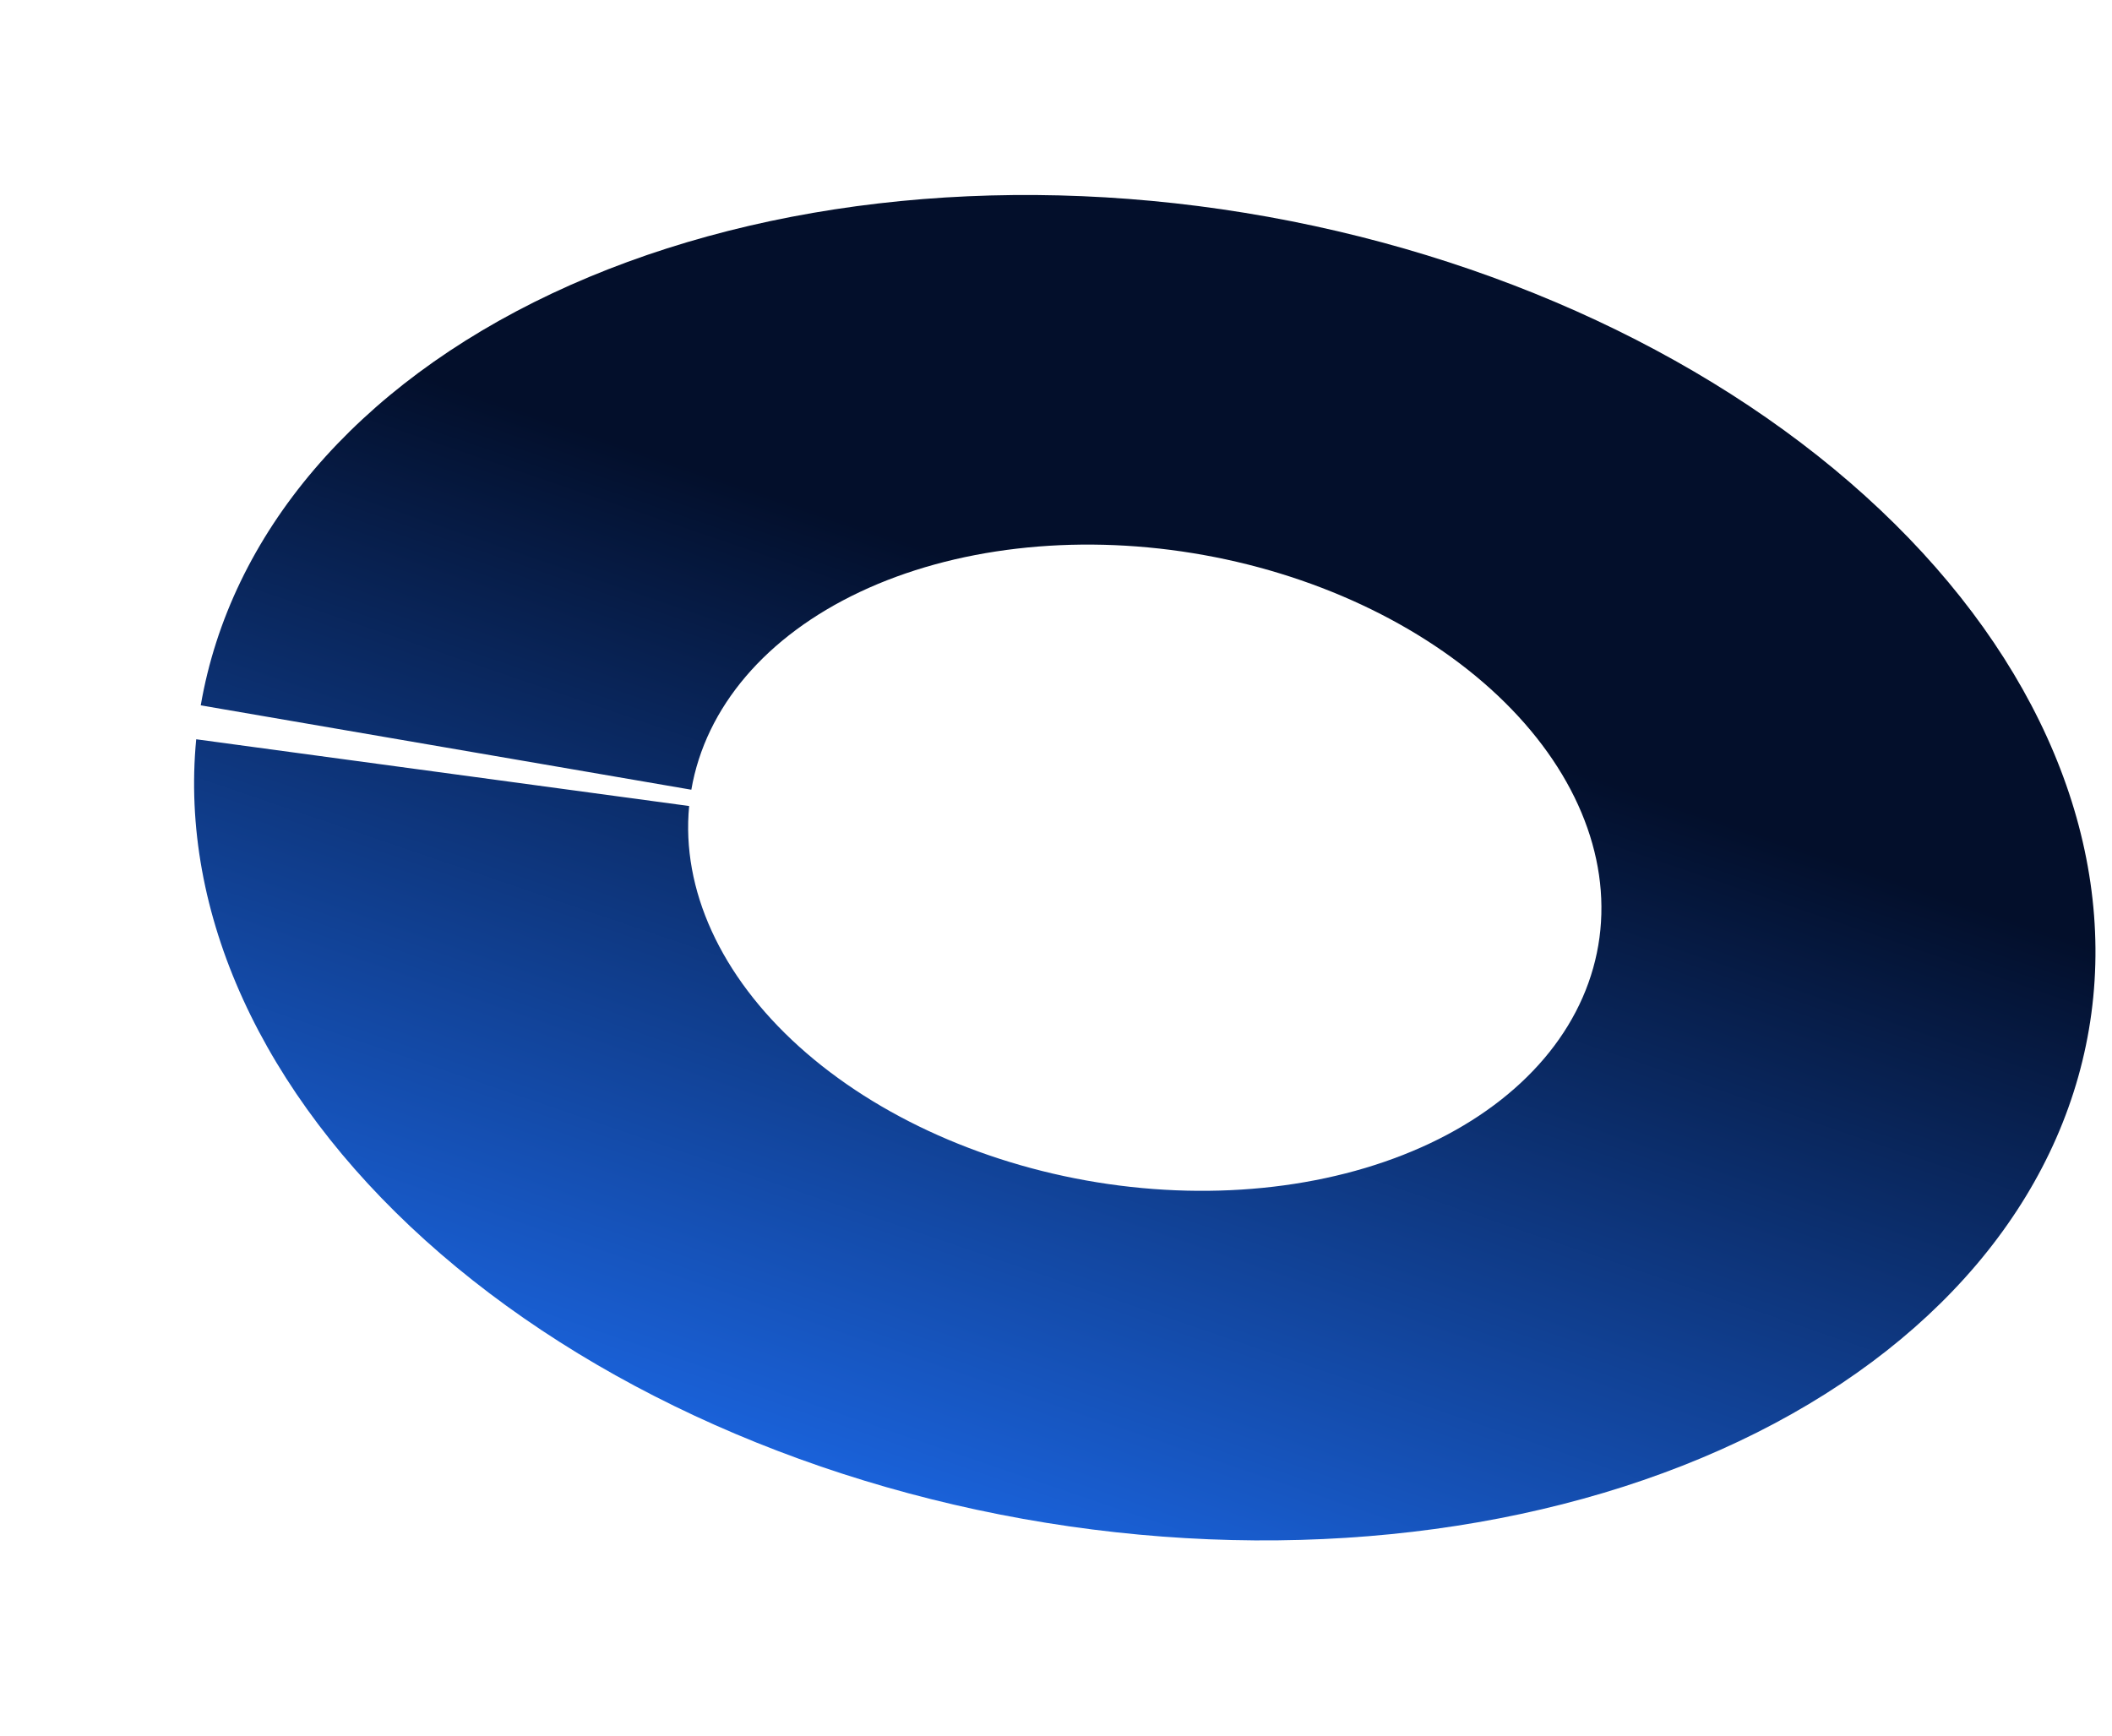 <?xml version="1.0" encoding="UTF-8"?> <svg xmlns="http://www.w3.org/2000/svg" width="764" height="628" viewBox="0 0 764 628" fill="none"><g filter="url(#filter0_f_219_327)"><path d="M72.619 255.164C83.301 193.058 128.929 139.535 199.622 106.188C270.315 72.841 360.383 62.353 450.32 76.995C540.257 91.637 622.824 130.232 680.14 184.42C737.456 238.608 764.907 304.028 756.549 366.512C748.191 428.997 704.696 483.516 635.483 518.263C566.27 553.01 476.912 565.188 386.759 552.16C296.606 539.132 212.915 501.946 153.811 448.655C94.707 395.365 64.948 330.259 70.977 267.438L249.296 291.582C246.4 321.757 260.695 353.029 289.084 378.626C317.473 404.223 357.672 422.085 400.976 428.342C444.279 434.6 487.201 428.751 520.446 412.061C553.691 395.371 574.583 369.183 578.597 339.17C582.612 309.157 569.427 277.734 541.896 251.706C514.365 225.677 474.706 207.139 431.506 200.106C388.307 193.073 345.044 198.111 311.088 214.128C277.132 230.146 255.216 255.855 250.085 285.686L72.619 255.164Z" fill="url(#paint0_linear_219_327)"></path></g><defs><filter id="filter0_f_219_327" x="0.211" y="0.539" width="827.812" height="626.718" filterUnits="userSpaceOnUse" color-interpolation-filters="sRGB"><feFlood flood-opacity="0" result="BackgroundImageFix"></feFlood><feBlend mode="normal" in="SourceGraphic" in2="BackgroundImageFix" result="shape"></feBlend><feGaussianBlur stdDeviation="35" result="effect1_foregroundBlur_219_327"></feGaussianBlur></filter><linearGradient id="paint0_linear_219_327" x1="310.678" y1="536.633" x2="456.032" y2="111.735" gradientUnits="userSpaceOnUse"><stop stop-color="#1A62DA"></stop><stop offset="0.731" stop-color="#030F2B"></stop></linearGradient></defs></svg> 